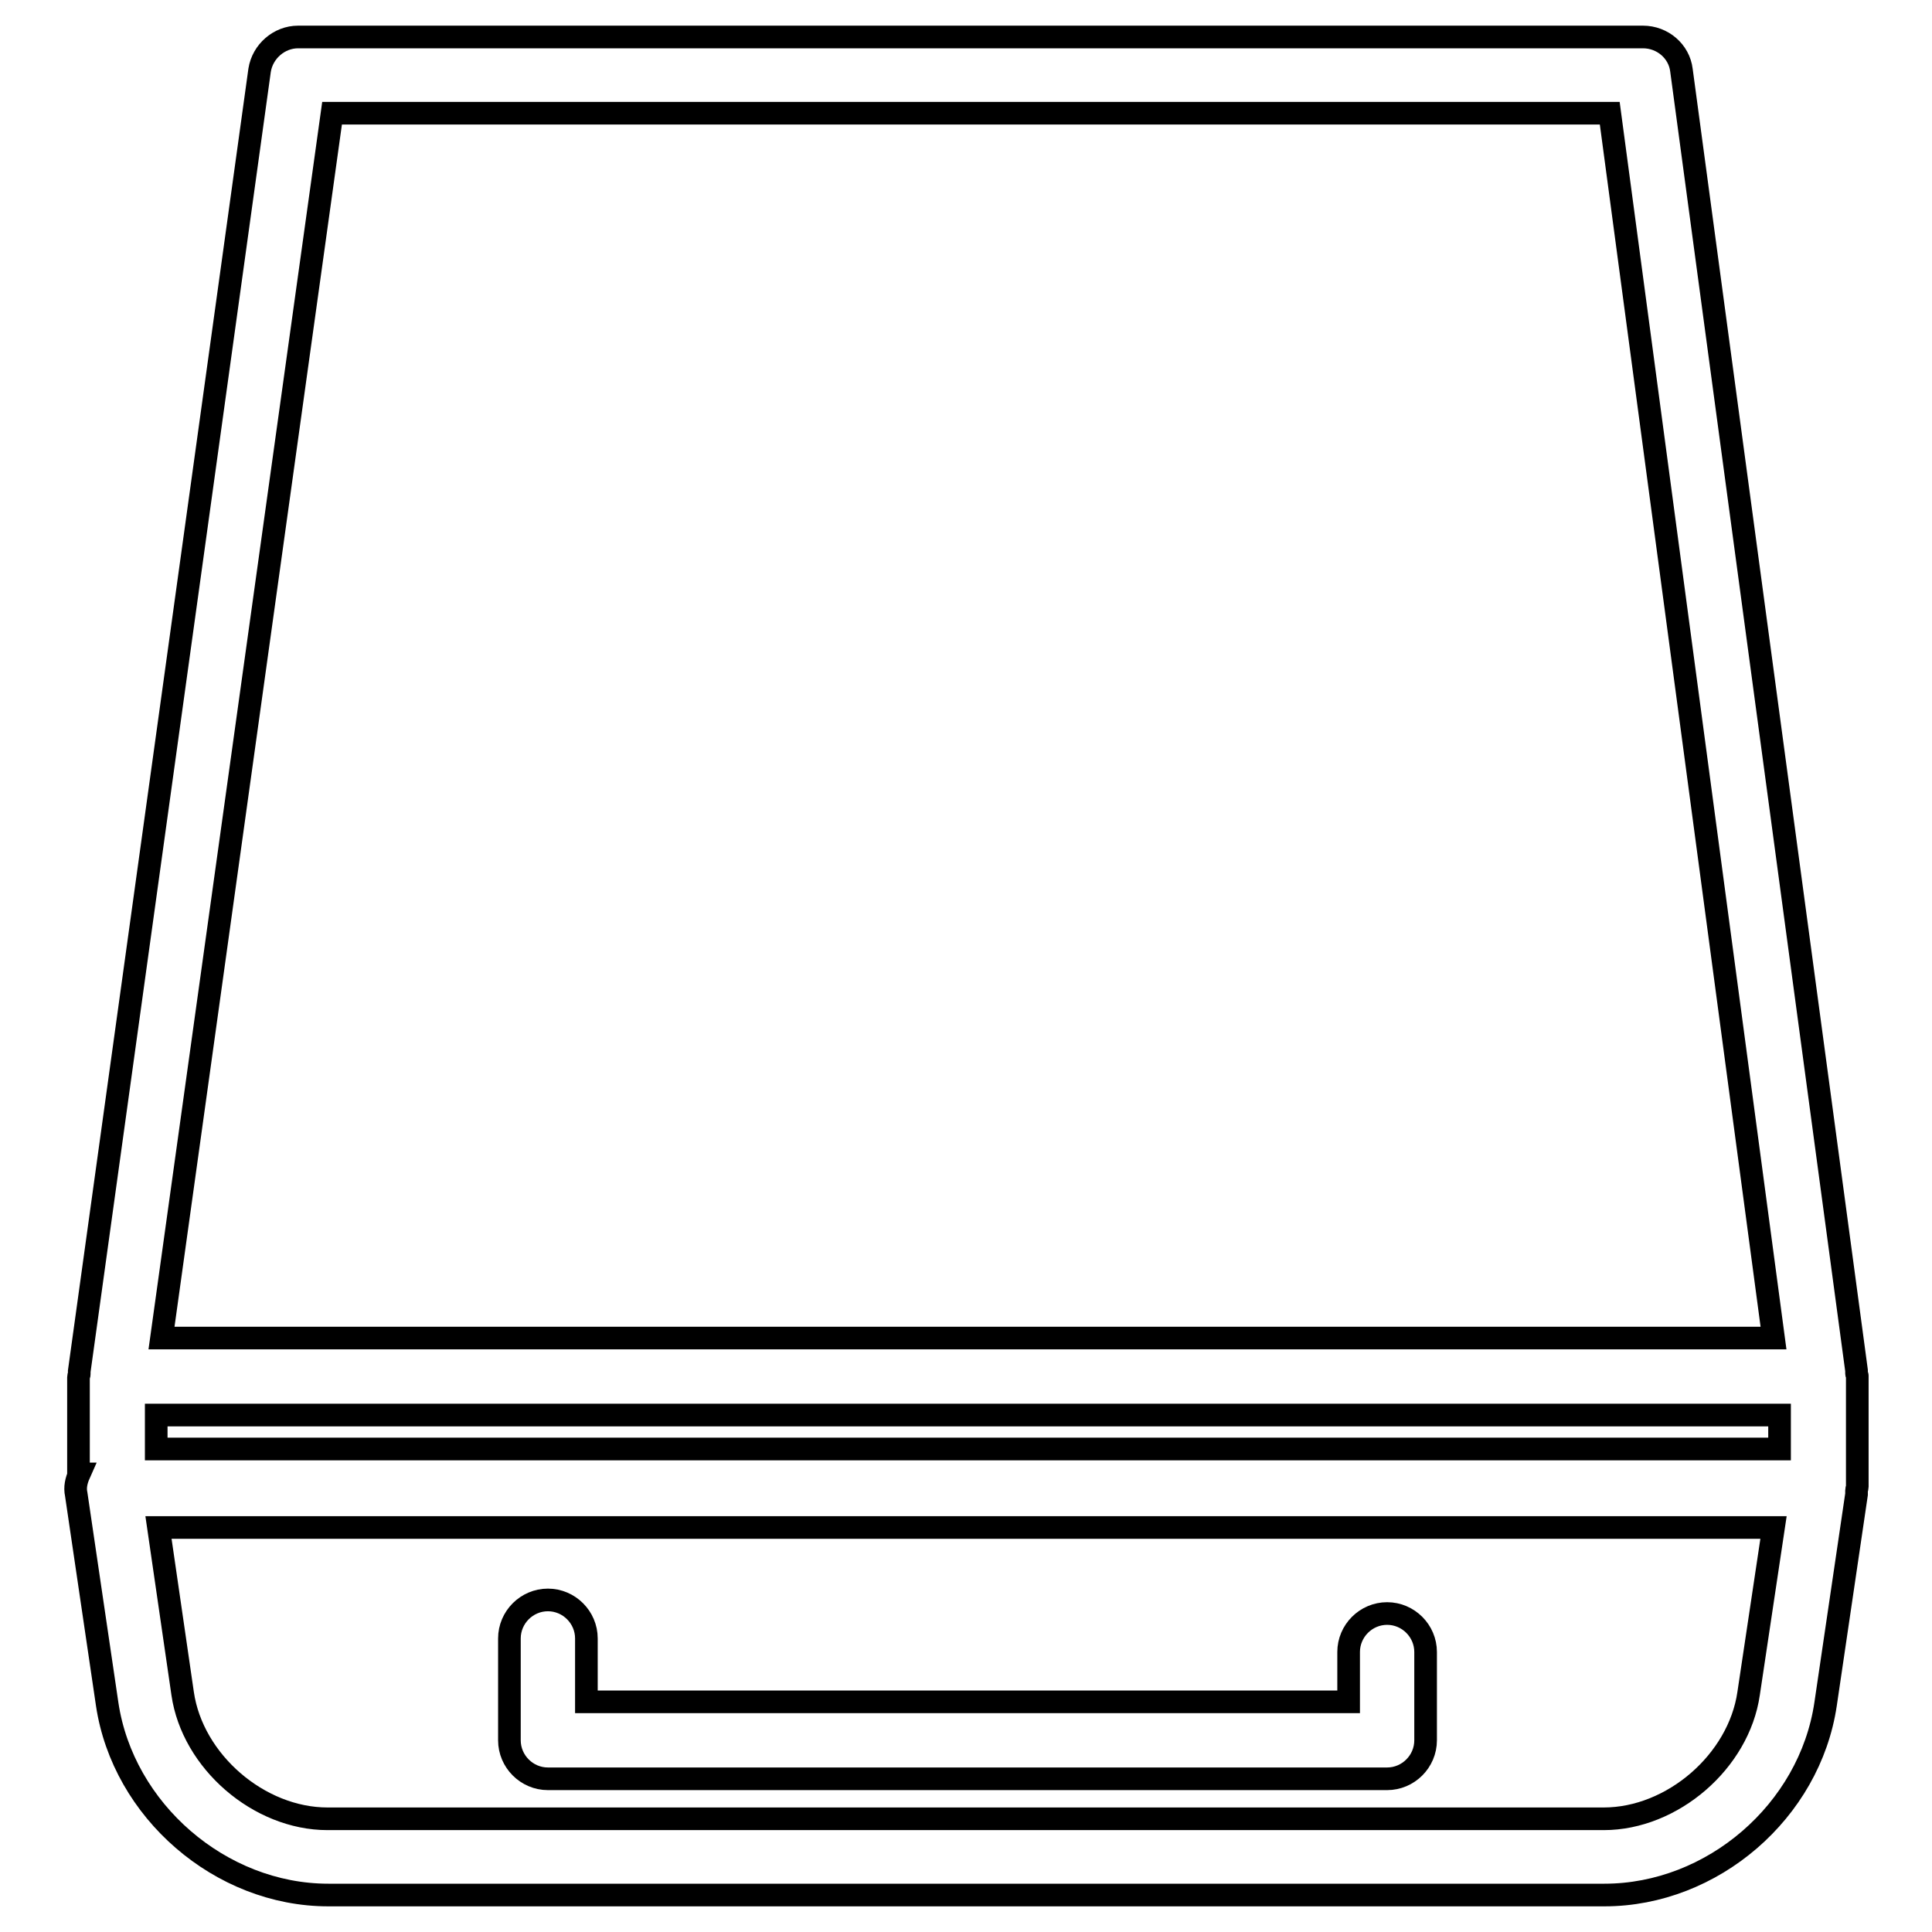 <?xml version="1.0" encoding="utf-8"?>
<!-- Svg Vector Icons : http://www.onlinewebfonts.com/icon -->
<!DOCTYPE svg PUBLIC "-//W3C//DTD SVG 1.1//EN" "http://www.w3.org/Graphics/SVG/1.1/DTD/svg11.dtd">
<svg version="1.1" xmlns="http://www.w3.org/2000/svg" xmlns:xlink="http://www.w3.org/1999/xlink" x="0px" y="0px" viewBox="0 0 256 256" enable-background="new 0 0 256 256" xml:space="preserve">
<g><g><g><g><path stroke-width="3" fill-opacity="0" stroke="#000000"  d="M72.6,235.7h111.2c2.8,0,5.1-2.3,5.1-5.1v-11.7c0-2.8-2.3-5.1-5.1-5.1s-5.1,2.3-5.1,5.1v6.6h-101v-8.4c0-2.8-2.3-5.1-5.1-5.1s-5.1,2.3-5.1,5.1v13.5C67.5,233.4,69.8,235.7,72.6,235.7z"/><path stroke-width="3" fill-opacity="0" stroke="#000000"  d="M10.5,195.3c-0.4,0.9-0.6,1.8-0.4,2.7l4.1,27.8c2.1,14.1,15,25.3,29.3,25.3h169.1c14.3,0,27.2-11.1,29.3-25.3l4.1-27.8c0-0.2,0-0.4,0-0.5c0-0.2,0.1-0.3,0.1-0.5v-14.7c0-0.1-0.1-0.2-0.1-0.3c0-0.1,0-0.2,0-0.4L222.8,9.3c-0.3-2.5-2.5-4.4-5.1-4.4H39.5c-2.5,0-4.7,1.9-5.1,4.4L10.5,181.7c0,0.1,0,0.2,0,0.4c0,0.1-0.1,0.2-0.1,0.4V195.3L10.5,195.3z M235.8,192H20.7v-4.5h215.1V192z M231.7,224.4c-1.3,9-10.1,16.6-19.2,16.6H43.4c-9.1,0-17.9-7.6-19.2-16.6l-3.2-22h214L231.7,224.4z M44,15h169.3L235,177.3H21.4L44,15z"/></g></g><g></g><g></g><g></g><g></g><g></g><g></g><g></g><g></g><g></g><g></g><g></g><g></g><g></g><g></g><g></g></g></g>
</svg>